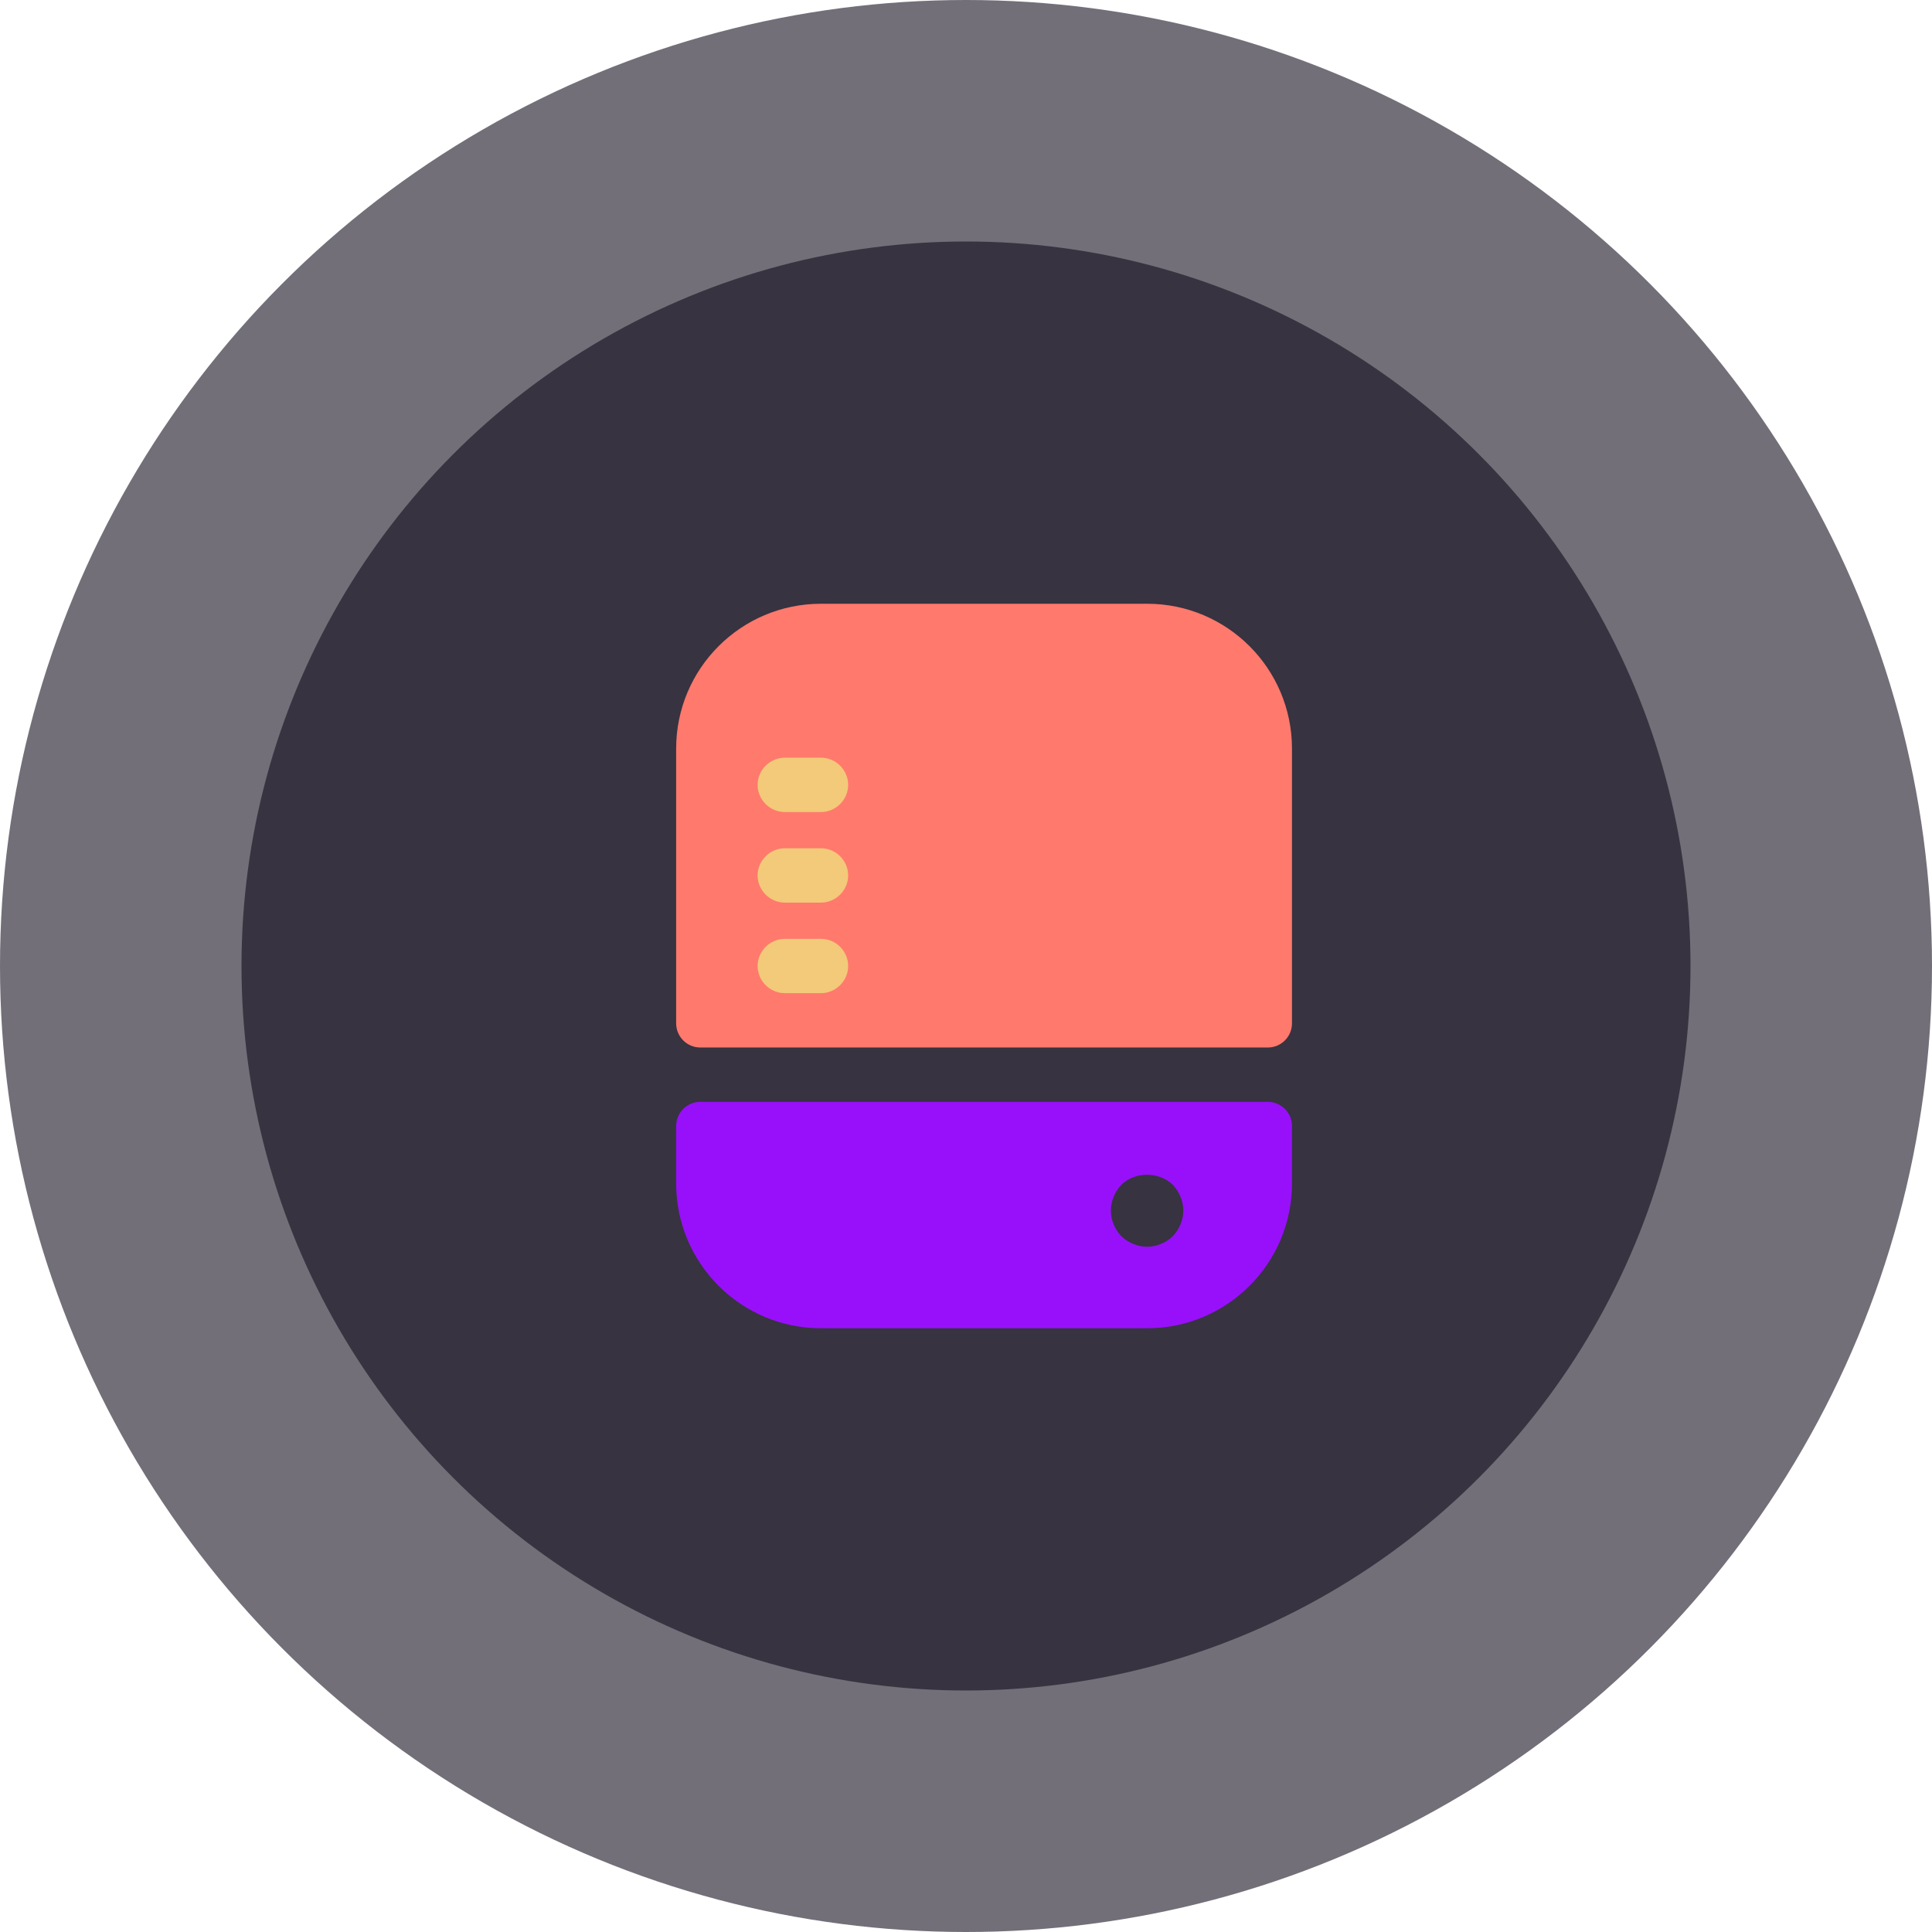 <svg width="80" height="80" viewBox="0 0 80 80" fill="none" xmlns="http://www.w3.org/2000/svg">
<g clip-path="url(#clip0_986_5526)">
<circle cx="40" cy="40" r="40" fill="#373340" fill-opacity="0.7"/>
<circle cx="40" cy="40" r="30" fill="#373340"/>
<path d="M53.498 31V42.375C53.498 42.927 53.05 43.375 52.498 43.375H28.998C28.446 43.375 27.998 42.927 27.998 42.375V31C27.998 27.685 30.683 25 33.998 25H47.498C50.813 25 53.498 27.685 53.498 31Z" fill="#FF796D"/>
<path d="M33.996 41.125H32.496C31.881 41.125 31.371 40.615 31.371 40C31.371 39.385 31.881 38.875 32.496 38.875H33.996C34.611 38.875 35.121 39.385 35.121 40C35.121 40.615 34.611 41.125 33.996 41.125Z" fill="#F2CA79"/>
<path d="M33.996 37.375H32.496C31.881 37.375 31.371 36.865 31.371 36.25C31.371 35.635 31.881 35.125 32.496 35.125H33.996C34.611 35.125 35.121 35.635 35.121 36.25C35.121 36.865 34.611 37.375 33.996 37.375Z" fill="#F2CA79"/>
<path d="M33.996 33.625H32.496C31.881 33.625 31.371 33.115 31.371 32.5C31.371 31.885 31.881 31.375 32.496 31.375H33.996C34.611 31.375 35.121 31.885 35.121 32.5C35.121 33.115 34.611 33.625 33.996 33.625Z" fill="#F2CA79"/>
<path d="M28.998 45.625C28.446 45.625 27.998 46.073 27.998 46.625V49C27.998 52.315 30.683 55 33.998 55H47.498C50.813 55 53.498 52.315 53.498 49V46.625C53.498 46.073 53.05 45.625 52.498 45.625H28.998ZM48.563 51.19C48.278 51.46 47.888 51.625 47.498 51.625C47.108 51.625 46.718 51.46 46.433 51.19C46.163 50.905 45.998 50.515 45.998 50.125C45.998 49.735 46.163 49.345 46.433 49.06C46.988 48.505 47.993 48.505 48.563 49.06C48.833 49.345 48.998 49.735 48.998 50.125C48.998 50.515 48.833 50.905 48.563 51.19Z" fill="#9810FA"/>
</g>
<defs>
<clipPath id="clip0_986_5526">
<rect width="80" height="80" fill="white"/>
</clipPath>
</defs>
</svg>
